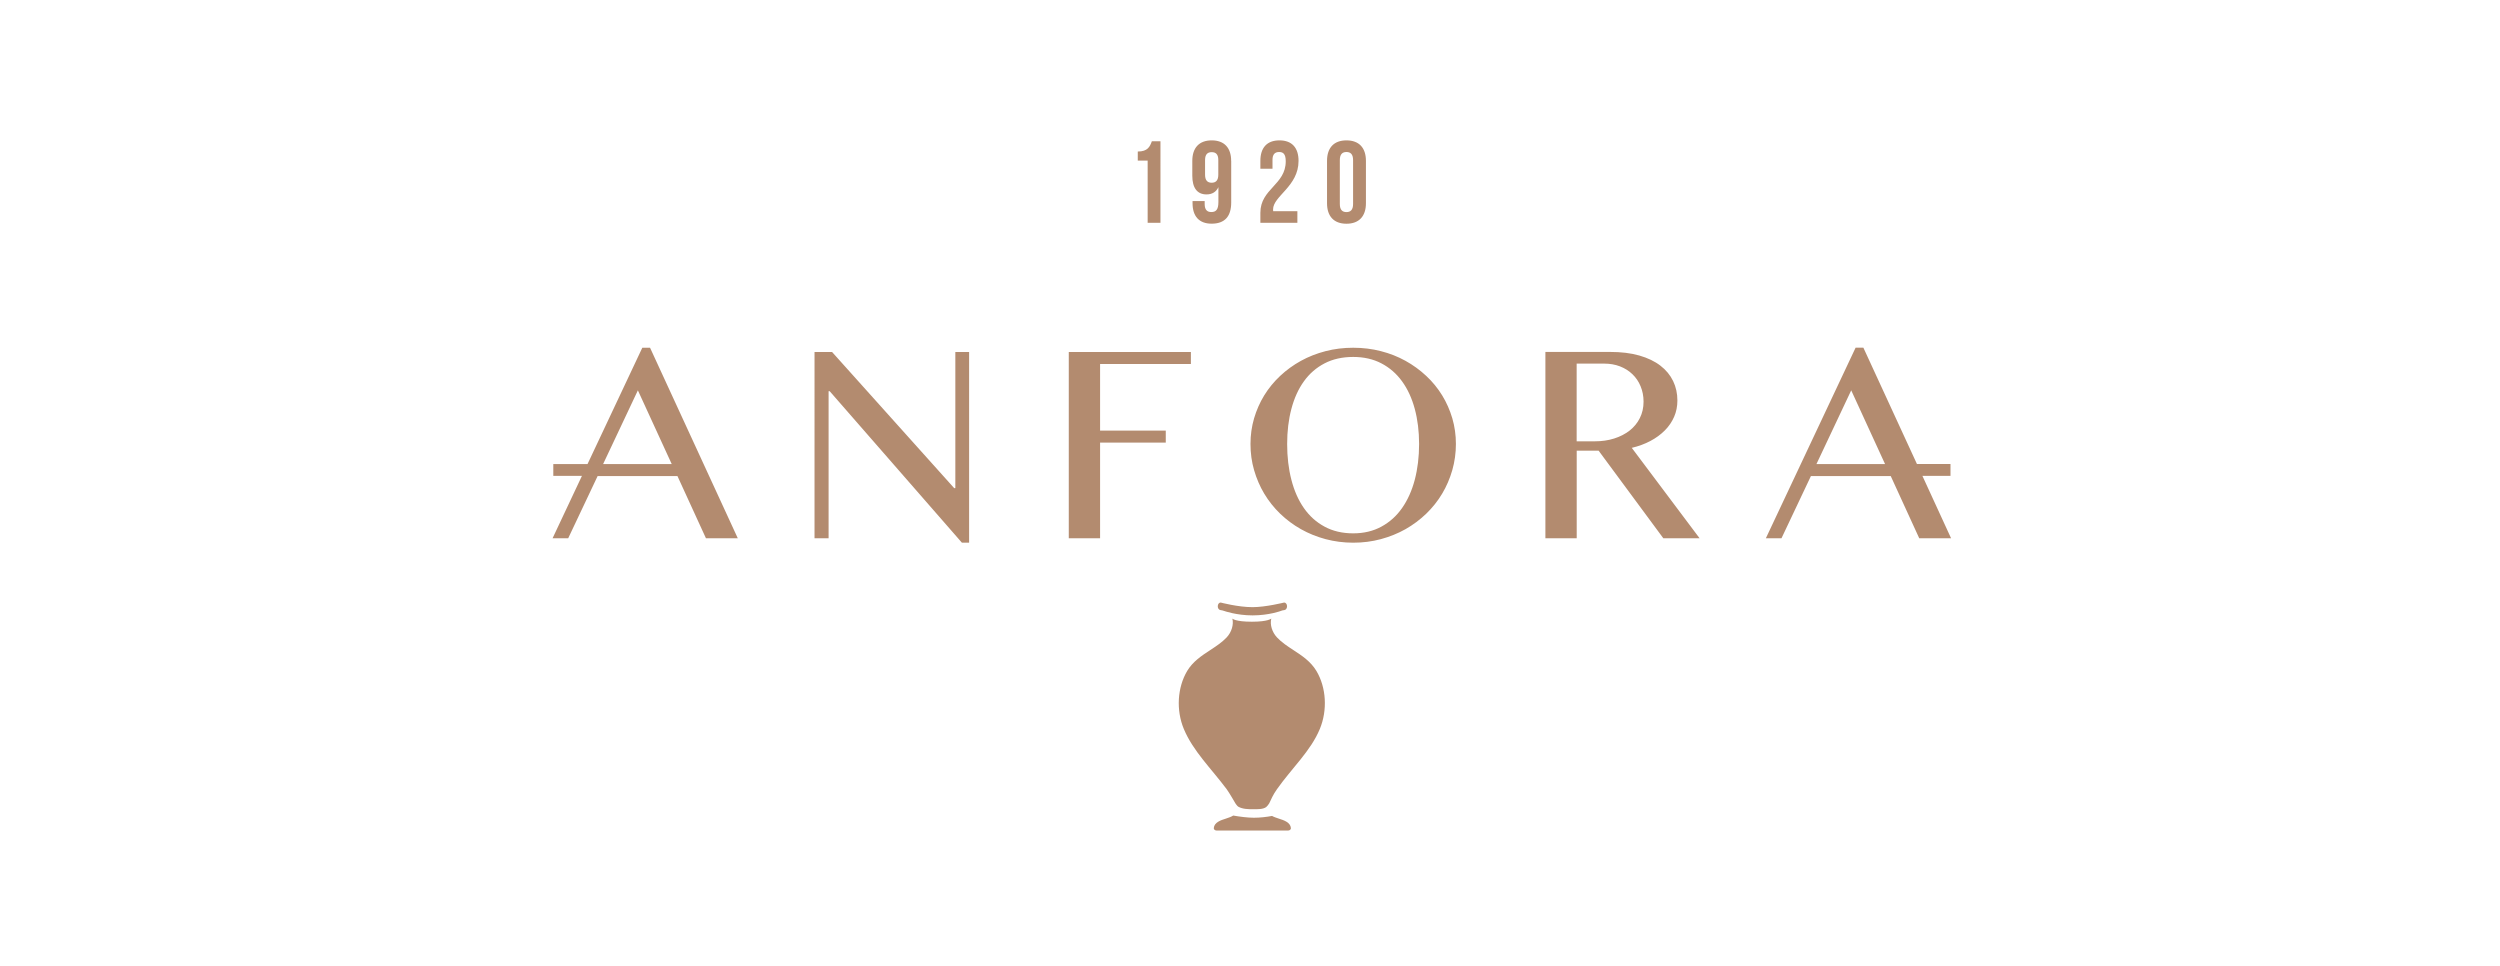 <?xml version="1.0" encoding="utf-8"?>
<!-- Generator: Adobe Illustrator 23.1.1, SVG Export Plug-In . SVG Version: 6.00 Build 0)  -->
<svg version="1.1" id="Layer_1" xmlns="http://www.w3.org/2000/svg" xmlns:xlink="http://www.w3.org/1999/xlink" x="0px" y="0px"
	 viewBox="0 0 513.46 198.43" style="enable-background:new 0 0 513.46 198.43;" xml:space="preserve">
<style type="text/css">
	.st0{fill:#B38B6F;}
</style>
<path class="st0" d="M253.28,167.5c1.33,0.23,2.94,0.45,4.25,0.45c1.34,0,2.65-0.17,3.73-0.37c0.36,0.21,0.85,0.37,1.36,0.54
	c1.08,0.34,2.42,0.78,2.51,1.96c0.01,0.13-0.05,0.26-0.16,0.35c-0.11,0.1-0.27,0.15-0.43,0.15h-10.99h-3.67
	c-0.17,0-0.32-0.05-0.43-0.15c-0.11-0.09-0.17-0.22-0.16-0.35c0.1-1.19,1.43-1.62,2.51-1.96
	C252.37,167.93,252.92,167.75,253.28,167.5 M253.74,165.01c0,0,0.37,0.54,0.55,0.65c0.93,0.55,2.17,0.54,3.1,0.54
	c0.91,0,1.99,0.04,2.66-0.44c0.17-0.12,0.52-0.57,0.63-0.77c0.39-0.8,0.74-1.7,1.58-2.89c3.07-4.35,6.94-7.86,8.81-12.38
	c1.6-3.85,1.33-8.53-0.7-11.92c-1.17-1.95-2.97-3.14-4.72-4.28c-1.24-0.81-2.42-1.58-3.38-2.61c-1.01-1.07-1.48-2.64-1.17-3.86
	c0,0-0.66,0.64-3.98,0.64c-3.44,0-4.01-0.64-4.01-0.64c0.3,1.22-0.16,2.79-1.17,3.86c-0.97,1.03-2.14,1.79-3.38,2.61
	c-1.75,1.14-3.56,2.33-4.73,4.28c-2.02,3.39-2.3,8.07-0.69,11.92c1.88,4.52,5.62,8.12,8.81,12.38
	C252.46,162.79,253.74,165.01,253.74,165.01 M263.79,125.3c0.32-0.03,0.56-0.39,0.55-0.81c-0.01-0.42-0.29-0.75-0.6-0.74
	c0,0-3.78,0.95-6.5,0.95c-2.95,0-6.53-0.95-6.53-0.95c-0.32-0.01-0.59,0.32-0.6,0.74c-0.02,0.42,0.23,0.78,0.55,0.81
	c0.28,0.03,0.54,0.1,0.79,0.19c0,0,2.51,0.9,5.81,0.9c3.35,0,5.77-0.9,5.77-0.9C263.24,125.4,263.5,125.33,263.79,125.3
	 M233.68,32.99h2.03v12.77h2.63V29.02h-1.77c-0.41,1.12-0.86,2.1-2.89,2.1V32.99z M250.22,35.88c0,1.2-0.53,1.65-1.36,1.65
	c-0.84,0-1.36-0.45-1.36-1.65v-3.01c0-1.19,0.53-1.62,1.36-1.62c0.84,0,1.36,0.43,1.36,1.62V35.88 M252.86,33.04
	c0-2.68-1.41-4.21-3.99-4.21c-2.58,0-3.99,1.53-3.99,4.21v3.06c0,2.46,0.98,3.83,2.92,3.83c1.17,0,1.99-0.53,2.44-1.49v3.06
	c0,1.6-0.53,2.05-1.46,2.05c-0.84,0-1.36-0.45-1.36-1.65v-0.6h-2.49v0.43c0,2.68,1.34,4.21,3.92,4.21c2.73,0,4.02-1.53,4.02-4.35
	V33.04z M262.71,31.22c0.84,0,1.36,0.41,1.36,1.91c0,4.83-5.21,5.64-5.21,10.57v2.06h7.6v-2.39h-4.97
	c-0.02-0.12-0.02-0.24-0.02-0.36c0-2.75,5.23-4.71,5.23-9.97c0-2.68-1.34-4.21-3.92-4.21c-2.58,0-3.92,1.53-3.92,4.21v1.62h2.49
	v-1.79C261.34,31.67,261.87,31.22,262.71,31.22 M275.18,32.87c0-1.19,0.52-1.65,1.36-1.65c0.84,0,1.36,0.46,1.36,1.65v9.04
	c0,1.2-0.53,1.65-1.36,1.65c-0.83,0-1.36-0.45-1.36-1.65V32.87z M272.55,41.74c0,2.68,1.41,4.21,3.99,4.21c2.58,0,4-1.53,4-4.21
	v-8.7c0-2.68-1.41-4.21-4-4.21c-2.58,0-3.99,1.53-3.99,4.21V41.74z M167.3,110.55h2.88V80.34h0.22l27.16,31.12h1.48V72.29h-2.83
	v27.96h-0.24l-25.08-27.96h-3.6V110.55z M219.51,72.29v38.26h6.43V90.91h13.49v-2.47h-13.49V74.76h18.65v-2.47H219.51z
	 M277.93,109.54c-2.24,0-4.2-0.46-5.89-1.38c-1.7-0.91-3.11-2.19-4.24-3.81c-1.14-1.63-1.99-3.56-2.57-5.81
	c-0.58-2.24-0.87-4.69-0.87-7.35c0-2.62,0.29-5.02,0.87-7.21c0.58-2.19,1.43-4.08,2.57-5.66c1.13-1.58,2.55-2.81,4.24-3.69
	c1.69-0.88,3.65-1.32,5.89-1.32c2.18,0,4.11,0.44,5.79,1.32c1.68,0.88,3.1,2.11,4.24,3.69c1.15,1.58,2.02,3.47,2.61,5.66
	c0.59,2.19,0.89,4.59,0.89,7.21c0,2.65-0.3,5.1-0.89,7.35c-0.59,2.24-1.47,4.18-2.61,5.81c-1.14,1.63-2.56,2.9-4.24,3.81
	C282.04,109.08,280.11,109.54,277.93,109.54 M277.93,111.46c1.98,0,3.87-0.24,5.68-0.73c1.81-0.49,3.5-1.17,5.06-2.05
	c1.55-0.88,2.97-1.94,4.25-3.17c1.28-1.24,2.37-2.6,3.27-4.11c0.9-1.5,1.59-3.12,2.09-4.85c0.49-1.73,0.74-3.52,0.74-5.37
	c0-1.83-0.25-3.59-0.74-5.27c-0.5-1.68-1.19-3.26-2.09-4.72c-0.9-1.46-1.99-2.8-3.27-3.99c-1.28-1.2-2.7-2.23-4.25-3.09
	c-1.56-0.86-3.24-1.53-5.06-1.99c-1.81-0.47-3.71-0.7-5.68-0.7c-1.98,0-3.87,0.23-5.68,0.7c-1.81,0.47-3.5,1.13-5.06,1.99
	c-1.56,0.86-2.98,1.89-4.26,3.09c-1.28,1.2-2.37,2.53-3.27,3.99c-0.9,1.46-1.59,3.04-2.09,4.72c-0.49,1.68-0.74,3.44-0.74,5.27
	c0,1.87,0.24,3.66,0.74,5.38c0.5,1.72,1.19,3.34,2.09,4.84c0.9,1.5,1.99,2.87,3.27,4.11c1.28,1.23,2.7,2.29,4.26,3.17
	c1.56,0.88,3.24,1.56,5.06,2.05C274.06,111.21,275.95,111.46,277.93,111.46 M323.83,74.68h5.66c1.17,0,2.25,0.19,3.24,0.57
	c0.99,0.39,1.84,0.92,2.55,1.61c0.71,0.68,1.28,1.51,1.67,2.47c0.4,0.96,0.61,2.01,0.61,3.15c0,1.25-0.25,2.37-0.76,3.38
	c-0.5,1.01-1.2,1.86-2.1,2.57c-0.9,0.7-1.96,1.25-3.17,1.63c-1.22,0.39-2.55,0.58-4,0.58h-3.71V74.68z M317.4,110.55h6.43V92.56h4.5
	l13.29,17.99h7.45l-13.93-18.57c1.39-0.33,2.67-0.8,3.82-1.41c1.16-0.61,2.14-1.34,2.97-2.17c0.83-0.83,1.46-1.77,1.91-2.8
	c0.45-1.03,0.67-2.15,0.67-3.34c0-1.45-0.29-2.78-0.88-4c-0.59-1.22-1.45-2.27-2.61-3.16c-1.15-0.89-2.59-1.58-4.32-2.08
	c-1.73-0.5-3.75-0.74-6.05-0.74H317.4V110.55z M137.96,95.31l-6.95-15.14l-7.14,15.14H137.96z M151.53,110.55h-6.54l-5.85-12.77
	h-16.4l-6.04,12.77h-3.21l6.03-12.81h-5.88v-2.43h7.03l11.25-23.89h1.59L151.53,110.55z M387.16,95.31l-6.95-15.14l-7.14,15.14
	H387.16z M400.72,110.55h-6.54l-5.85-12.77h-16.4l-6.04,12.77h-3.21l18.43-39.14h1.6l11,23.89h6.89v2.43h-5.77L400.72,110.55z"/>
</svg>
